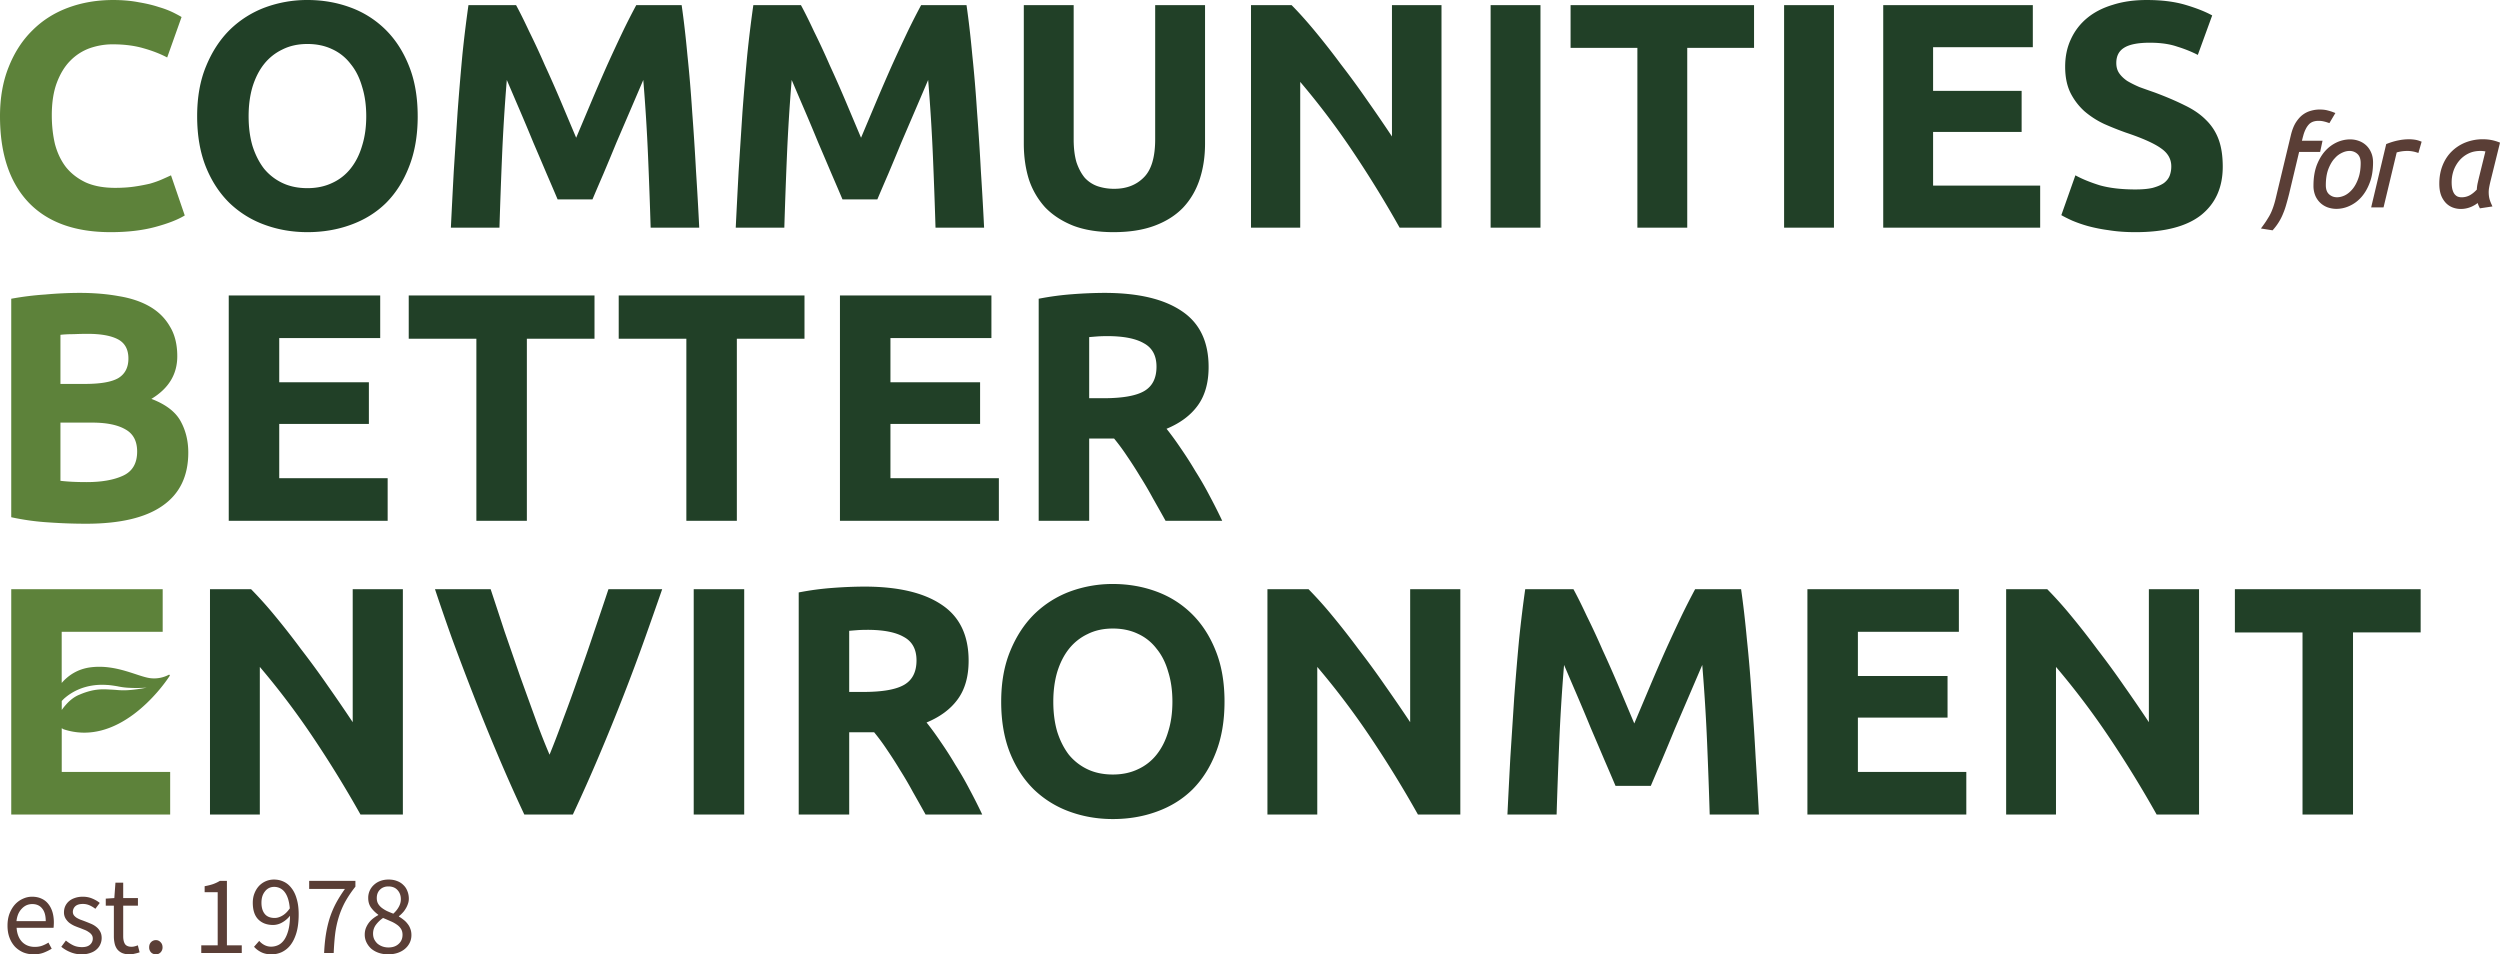 <svg xmlns="http://www.w3.org/2000/svg" viewBox="0 0 280.295 107">
  <path fill="#5a3e36" d="M43.53 107c-.378 0-.732-.055-1.06-.165a2.65 2.65 0 0 1-.832-.456 2.339 2.339 0 0 1-.542-.709 1.959 1.959 0 0 1-.202-.887c0-.262.042-.503.126-.723.092-.228.206-.43.34-.608.143-.186.303-.346.479-.481a3.81 3.81 0 0 1 .568-.368v-.05a3.727 3.727 0 0 1-.782-.76c-.227-.305-.341-.672-.341-1.103a1.947 1.947 0 0 1 .656-1.495c.202-.186.441-.329.719-.431.278-.101.58-.152.908-.152.353 0 .668.055.946.165.278.101.513.249.706.443.202.186.353.414.454.684.109.261.164.549.164.861 0 .211-.038.414-.113.608a2.5 2.5 0 0 1-.265.545 2.372 2.372 0 0 1-.353.456c-.126.135-.252.25-.378.342v.051c.177.101.349.22.517.355.168.127.315.274.442.443.134.161.24.347.315.558.084.211.126.452.126.722 0 .304-.063.587-.189.849s-.303.49-.53.684-.5.346-.82.456a3.24 3.24 0 0 1-1.059.165Zm.568-4.561c.269-.245.475-.503.618-.773.151-.27.227-.553.227-.849 0-.406-.122-.743-.366-1.014-.244-.279-.589-.418-1.034-.418-.378 0-.69.118-.933.355-.244.237-.366.553-.366.95 0 .245.051.456.151.634.101.169.235.321.404.456.177.135.374.257.593.367.227.102.462.199.706.292Zm-.543 3.788c.471 0 .849-.131 1.135-.393.294-.262.441-.604.441-1.026 0-.262-.059-.486-.177-.672a1.649 1.649 0 0 0-.479-.481 3.48 3.48 0 0 0-.706-.38 26.787 26.787 0 0 0-.82-.355 3.36 3.36 0 0 0-.807.773c-.21.287-.315.617-.315.988 0 .228.042.435.126.621.092.186.214.351.366.494.16.135.345.241.555.317.21.076.437.114.681.114Zm-7.215.621c.034-.76.101-1.457.202-2.091.101-.633.24-1.233.416-1.799.185-.574.416-1.128.694-1.66.286-.532.626-1.077 1.022-1.634h-4.011v-.9h5.184v.646a12.48 12.48 0 0 0-1.173 1.748 9.64 9.64 0 0 0-.706 1.71 11.038 11.038 0 0 0-.391 1.838c-.076.642-.13 1.355-.164 2.141h-1.072Zm-5.538-3.928c.269 0 .551-.084.845-.253.303-.169.584-.444.845-.824-.067-.794-.252-1.394-.555-1.799a1.45 1.45 0 0 0-1.223-.608c-.193 0-.378.042-.555.127a1.302 1.302 0 0 0-.441.367 1.776 1.776 0 0 0-.303.557c-.067.22-.101.461-.101.723 0 .532.122.95.366 1.254.244.304.618.456 1.122.456Zm-.378 4.08c-.429 0-.807-.08-1.135-.241a2.668 2.668 0 0 1-.807-.608l.58-.659c.168.194.366.351.593.469.235.118.479.177.731.177.286 0 .555-.059.807-.177s.475-.313.668-.583c.193-.279.349-.638.467-1.077.118-.439.181-.984.189-1.634a2.908 2.908 0 0 1-.883.76 2.069 2.069 0 0 1-1.009.279c-.698 0-1.253-.207-1.665-.621-.412-.414-.618-1.039-.618-1.875 0-.389.063-.739.189-1.052.126-.321.294-.595.504-.823a2.298 2.298 0 0 1 1.678-.722c.395 0 .761.08 1.097.241.345.16.639.406.883.735.252.321.446.726.58 1.216.143.482.214 1.048.214 1.698 0 .811-.084 1.504-.252 2.078-.168.566-.395 1.03-.681 1.394a2.716 2.716 0 0 1-.984.785 2.79 2.79 0 0 1-1.148.241Zm-7.858-.152v-.862h1.841v-5.955h-1.463v-.671c.37-.068.69-.148.958-.241.278-.101.526-.22.744-.355h.795v7.222h1.665v.862h-4.541ZM17.48 107a.762.762 0 0 1-.542-.215.802.802 0 0 1-.214-.571c0-.245.072-.439.214-.582a.738.738 0 0 1 .542-.228c.202 0 .374.076.517.228.151.143.227.337.227.582a.779.779 0 0 1-.227.571.705.705 0 0 1-.517.215Zm-2.961 0a2.05 2.05 0 0 1-.833-.152 1.495 1.495 0 0 1-.542-.418 1.702 1.702 0 0 1-.29-.646 3.701 3.701 0 0 1-.088-.837v-3.408h-.908v-.786l.959-.063.126-1.723h.87v1.723h1.652v.849h-1.652v3.421c0 .38.067.676.202.887.143.203.391.304.744.304.109 0 .227-.017.353-.051.126-.033.24-.071.34-.114l.202.786c-.168.059-.353.11-.555.152a2.265 2.265 0 0 1-.58.076Zm-5.365 0c-.437 0-.853-.08-1.249-.241a3.874 3.874 0 0 1-1.034-.608l.517-.697c.269.22.542.397.82.532.286.136.614.203.984.203.404 0 .706-.093.908-.279a.892.892 0 0 0 .303-.684c0-.16-.042-.3-.126-.418a1.129 1.129 0 0 0-.328-.304 2.006 2.006 0 0 0-.441-.241l-.505-.203c-.219-.076-.437-.16-.656-.253a3.146 3.146 0 0 1-.593-.355 1.923 1.923 0 0 1-.416-.494 1.303 1.303 0 0 1-.164-.671c0-.245.046-.473.139-.685.101-.219.24-.405.416-.557.185-.16.408-.283.668-.367.261-.093.555-.14.883-.14.387 0 .74.068 1.059.203.328.135.61.3.845.494l-.492.659a3.248 3.248 0 0 0-.656-.393 1.81 1.81 0 0 0-.744-.152c-.387 0-.673.089-.858.266a.852.852 0 0 0-.265.621c0 .144.038.27.114.38.076.101.177.194.303.279.126.076.269.148.429.215a21.29 21.29 0 0 1 1.173.456c.227.093.429.212.605.355.177.135.32.304.429.507.118.203.177.448.177.735 0 .253-.05.49-.151.709-.092.22-.236.414-.429.583-.185.169-.42.3-.706.393a2.793 2.793 0 0 1-.959.152Zm-5.374 0c-.412 0-.799-.072-1.16-.215a2.956 2.956 0 0 1-.933-.634 3.053 3.053 0 0 1-.618-1.014c-.151-.397-.227-.848-.227-1.355s.076-.959.227-1.356c.16-.405.366-.747.618-1.026.261-.279.555-.49.883-.634a2.402 2.402 0 0 1 1.022-.228c.387 0 .732.068 1.034.203.311.135.568.329.769.583.21.253.37.557.479.912.109.355.164.752.164 1.191 0 .11-.004.22-.013.329 0 .102-.008.19-.025.266H1.862c.042.659.244 1.183.605 1.572.37.38.849.57 1.438.57.294 0 .563-.042.807-.127.252-.093.492-.211.719-.355l.366.684c-.269.169-.568.317-.895.444s-.702.19-1.123.19Zm-1.93-3.725h3.279c0-.625-.135-1.098-.404-1.419-.261-.33-.631-.494-1.11-.494-.219 0-.429.042-.631.126a1.64 1.64 0 0 0-.53.381c-.16.16-.294.359-.404.595a2.877 2.877 0 0 0-.202.811Z"/>
  <path fill="#214027" d="M123.823 32.838c3.773 0 6.664.68 8.672 2.041 2.008 1.337 3.012 3.427 3.012 6.27 0 1.774-.411 3.22-1.234 4.338-.798 1.094-1.959 1.956-3.483 2.588.508.632 1.04 1.361 1.596 2.187a41.723 41.723 0 0 1 1.633 2.552 37.5 37.5 0 0 1 1.597 2.77c.508.948.98 1.883 1.415 2.807h-6.35c-.46-.826-.932-1.665-1.415-2.515a41.582 41.582 0 0 0-1.452-2.479 45.865 45.865 0 0 0-1.451-2.26 22.988 22.988 0 0 0-1.452-1.968h-2.794v9.222h-5.661V33.494a31.944 31.944 0 0 1 3.811-.51 49.463 49.463 0 0 1 3.556-.146Zm.326 4.848c-.411 0-.786.012-1.125.036-.314.024-.617.049-.907.073v6.853h1.597c2.129 0 3.653-.267 4.572-.802s1.379-1.446 1.379-2.734c0-1.239-.472-2.114-1.415-2.625-.92-.535-2.286-.802-4.101-.802ZM94.174 58.391V33.129h16.982v4.775H99.835v4.958h10.051v4.666H99.835v6.087h12.156v4.775H94.174Zm-3.976-25.262v4.848h-7.584V58.39h-5.661V37.977h-7.584v-4.848h20.829Zm-23.543 0v4.848h-7.584V58.39H53.41V37.977h-7.584v-4.848h20.829ZM25.646 58.391V33.129h16.982v4.775H31.307v4.958h10.051v4.666H31.307v6.087h12.156v4.775H25.646Z"/>
  <path fill="#5d823a" d="M9.643 58.719c-1.379 0-2.758-.049-4.137-.146a27.322 27.322 0 0 1-4.246-.583V33.494a33.18 33.18 0 0 1 3.81-.474 43.805 43.805 0 0 1 3.846-.182c1.597 0 3.06.121 4.391.364 1.355.219 2.516.608 3.484 1.167s1.718 1.3 2.25 2.224c.556.899.835 2.017.835 3.354 0 2.017-.968 3.609-2.903 4.775 1.597.607 2.685 1.434 3.266 2.479.581 1.045.871 2.224.871 3.536 0 2.649-.968 4.642-2.903 5.978-1.911 1.337-4.766 2.005-8.564 2.005ZM6.777 47.382v6.525c.411.049.859.085 1.343.109.484.024 1.016.036 1.597.036 1.693 0 3.06-.243 4.1-.729 1.04-.486 1.56-1.385 1.56-2.697 0-1.167-.435-1.993-1.306-2.479-.871-.51-2.117-.765-3.738-.765H6.777Zm0-4.338h2.758c1.742 0 2.988-.219 3.737-.656.75-.462 1.125-1.191 1.125-2.187 0-1.021-.387-1.738-1.161-2.151-.774-.413-1.911-.62-3.411-.62-.484 0-1.004.012-1.56.036-.556 0-1.052.024-1.488.073v5.504Z"/>
  <path fill="#214027" d="M271.399 66.059v4.848h-7.584V91.32h-5.661V70.907h-7.583v-4.848h20.828Zm-29.601 25.262a127.221 127.221 0 0 0-5.261-8.566 86.996 86.996 0 0 0-6.024-7.983v16.549h-5.588V66.06h4.608a43.993 43.993 0 0 1 2.649 2.953 87.59 87.59 0 0 1 2.94 3.755 94.14 94.14 0 0 1 3.011 4.119 177.66 177.66 0 0 1 2.794 4.083V66.061h5.625v25.261h-4.754Zm-39.155 0V66.06h16.982v4.775h-11.322v4.958h10.052v4.666h-10.052v6.088h12.156v4.775h-17.816Zm-26.232-25.262c.436.802.932 1.798 1.488 2.989a84.083 84.083 0 0 1 1.778 3.827 136.068 136.068 0 0 1 1.851 4.192l1.705 4.046 1.706-4.046a239.859 239.859 0 0 1 1.814-4.192 227.313 227.313 0 0 1 1.778-3.827 79.795 79.795 0 0 1 1.524-2.989h5.153c.242 1.677.46 3.56.653 5.65.218 2.066.399 4.229.544 6.488.17 2.236.315 4.484.436 6.744.145 2.26.266 4.386.363 6.379h-5.516c-.072-2.454-.169-5.128-.29-8.02s-.303-5.808-.544-8.749c-.436 1.021-.92 2.151-1.452 3.39l-1.597 3.718a351.309 351.309 0 0 1-1.487 3.572 368.174 368.174 0 0 0-1.234 2.88h-3.955c-.339-.802-.75-1.762-1.234-2.88a825.926 825.926 0 0 0-1.524-3.572 244.867 244.867 0 0 0-1.56-3.718c-.533-1.239-1.016-2.369-1.452-3.39-.242 2.94-.423 5.857-.544 8.749s-.218 5.565-.291 8.02h-5.515c.097-1.993.206-4.119.326-6.379l.436-6.744c.169-2.26.351-4.423.544-6.488.218-2.09.448-3.973.69-5.65h5.406Zm-17.436 25.262a126.814 126.814 0 0 0-5.261-8.566 86.996 86.996 0 0 0-6.024-7.983v16.549h-5.588V66.06h4.608a43.993 43.993 0 0 1 2.649 2.953 87.59 87.59 0 0 1 2.94 3.755 94.14 94.14 0 0 1 3.011 4.119c.992 1.41 1.924 2.77 2.795 4.083V66.061h5.624v25.261h-4.754Zm-40.881-12.649c0 1.239.146 2.357.436 3.354.314.996.75 1.859 1.306 2.588a6.038 6.038 0 0 0 2.105 1.64c.822.389 1.766.583 2.83.583 1.04 0 1.972-.194 2.794-.583a5.634 5.634 0 0 0 2.105-1.64c.581-.729 1.016-1.592 1.306-2.588.315-.996.472-2.114.472-3.354s-.157-2.357-.472-3.354c-.29-1.021-.725-1.883-1.306-2.588a5.482 5.482 0 0 0-2.105-1.677c-.822-.389-1.754-.583-2.794-.583-1.064 0-2.008.206-2.83.62a5.872 5.872 0 0 0-2.105 1.677c-.556.705-.992 1.567-1.306 2.588-.29.996-.436 2.102-.436 3.317Zm19.196 0c0 2.163-.326 4.071-.98 5.723-.629 1.628-1.499 3.001-2.612 4.119-1.113 1.094-2.444 1.92-3.992 2.479-1.524.559-3.169.838-4.935.838-1.717 0-3.338-.28-4.862-.838a11.298 11.298 0 0 1-3.992-2.479c-1.137-1.118-2.032-2.491-2.685-4.119-.653-1.652-.98-3.56-.98-5.723s.339-4.058 1.016-5.687c.678-1.652 1.585-3.038 2.722-4.156a11.48 11.48 0 0 1 3.991-2.515 13.8 13.8 0 0 1 4.79-.838c1.718 0 3.339.28 4.863.838s2.854 1.397 3.991 2.515 2.032 2.503 2.685 4.156c.654 1.628.98 3.524.98 5.687ZM96.916 65.768c3.774 0 6.664.68 8.672 2.041 2.008 1.337 3.012 3.427 3.012 6.27 0 1.774-.411 3.22-1.234 4.338-.798 1.093-1.959 1.956-3.483 2.588.508.632 1.04 1.361 1.596 2.187a41.418 41.418 0 0 1 1.633 2.552 37.5 37.5 0 0 1 1.597 2.77c.508.948.98 1.883 1.415 2.807h-6.35c-.46-.826-.931-1.665-1.415-2.515a41.582 41.582 0 0 0-1.452-2.479 45.865 45.865 0 0 0-1.451-2.26 23.202 23.202 0 0 0-1.451-1.968h-2.794v9.222H89.55V66.424a31.954 31.954 0 0 1 3.81-.51 49.485 49.485 0 0 1 3.556-.146Zm.326 4.848c-.411 0-.786.012-1.125.036-.314.024-.617.049-.907.073v6.853h1.597c2.129 0 3.653-.267 4.572-.802s1.379-1.446 1.379-2.734c0-1.239-.472-2.114-1.415-2.625-.92-.535-2.286-.802-4.101-.802Zm-19.464-4.557h5.661V91.32h-5.661V66.059ZM58.784 91.321a188.15 188.15 0 0 1-2.939-6.598 248.844 248.844 0 0 1-2.758-6.78 353.108 353.108 0 0 1-2.431-6.416 272.136 272.136 0 0 1-1.887-5.468h6.241c.484 1.458 1.004 3.038 1.56 4.739l1.742 5.03c.605 1.677 1.185 3.281 1.742 4.812a71.997 71.997 0 0 0 1.56 3.973c.46-1.118.968-2.442 1.524-3.973a175.6 175.6 0 0 0 1.742-4.812 209.761 209.761 0 0 0 1.742-5.03 581.246 581.246 0 0 0 1.597-4.739h6.024a790.455 790.455 0 0 1-1.923 5.468 230.96 230.96 0 0 1-2.395 6.416 248.844 248.844 0 0 1-2.758 6.78 190.876 190.876 0 0 1-2.939 6.598h-5.443Zm-18.367 0a127.238 127.238 0 0 0-5.262-8.566 86.996 86.996 0 0 0-6.024-7.983v16.549h-5.588V66.06h4.608a44.55 44.55 0 0 1 2.649 2.953 87.593 87.593 0 0 1 2.939 3.755 94.979 94.979 0 0 1 3.012 4.119c.992 1.41 1.923 2.77 2.794 4.083V66.061h5.624v25.261h-4.754Z"/>
  <path fill="#5d823a" d="M7.118 81.761c6.035 2.006 10.91-4.441 11.908-5.987.046-.071-.033-.159-.108-.117a3.514 3.514 0 0 1-2.017.384c-1.402-.146-3.818-1.588-6.726-1.224-1.506.188-2.554.944-3.257 1.755v-5.737H18.24v-4.776H1.261v25.262h17.818v-4.776H6.922v-4.901m.354-3.397c2.055-1.738 4.413-1.458 4.821-1.446.216.013.595.063 1.04.138a8.11 8.11 0 0 0 1.431.18 14.83 14.83 0 0 0 1.88-.025s-.898.196-1.909.272a8.138 8.138 0 0 1-1.493-.012c-.449-.034-.824-.046-1.032-.059-.208-.008-.853-.054-1.693.125a7.644 7.644 0 0 0-1.385.455c-.458.171-.907.485-1.302.878a7.16 7.16 0 0 0-.711.848v-1.007c.112-.121.229-.238.354-.351v.004Z"/>
  <path fill="#214027" d="M239.426 21.241c.789 0 1.434-.06 1.936-.18.525-.144.943-.324 1.254-.54.31-.24.525-.516.645-.828a2.91 2.91 0 0 0 .179-1.044c0-.816-.382-1.488-1.147-2.016-.764-.552-2.078-1.14-3.942-1.764a34.512 34.512 0 0 1-2.437-.972 9.756 9.756 0 0 1-2.186-1.404 7.012 7.012 0 0 1-1.577-2.052c-.406-.816-.609-1.8-.609-2.952s.215-2.184.645-3.096a6.596 6.596 0 0 1 1.828-2.376c.788-.648 1.744-1.14 2.867-1.476 1.123-.36 2.389-.54 3.799-.54 1.672 0 3.117.18 4.336.54 1.218.36 2.222.756 3.01 1.188l-1.612 4.428c-.693-.36-1.47-.672-2.33-.936-.836-.288-1.851-.432-3.046-.432-1.338 0-2.306.192-2.903.576-.573.36-.86.924-.86 1.692 0 .456.108.84.323 1.152s.513.6.896.864c.406.24.86.468 1.361.684.526.192 1.099.396 1.721.612 1.29.48 2.413.96 3.368 1.44.956.456 1.744.996 2.366 1.62a5.837 5.837 0 0 1 1.433 2.196c.311.84.466 1.86.466 3.06 0 2.328-.812 4.14-2.437 5.436-1.625 1.272-4.074 1.908-7.347 1.908-1.099 0-2.09-.072-2.974-.216a17.923 17.923 0 0 1-2.365-.468 14.83 14.83 0 0 1-1.757-.612c-.477-.216-.884-.42-1.218-.612l1.577-4.464c.74.408 1.648.78 2.723 1.116 1.1.312 2.437.468 4.014.468Zm-28.282 4.284V.576h16.772v4.716h-11.182v4.896h9.927v4.608h-9.927v6.012h12.006v4.716h-17.596ZM200.029.576h5.591v24.949h-5.591V.576Zm-3.369 0v4.788h-7.49v20.161h-5.59V5.364h-7.49V.576h20.57Zm-29.535 0h5.59v24.949h-5.59V.576Zm-10.201 24.949a125.57 125.57 0 0 0-5.197-8.46 85.746 85.746 0 0 0-5.949-7.884v16.344h-5.519V.576h4.552c.788.792 1.66 1.764 2.616 2.916A88.097 88.097 0 0 1 150.33 7.2a93.848 93.848 0 0 1 2.974 4.068c.98 1.392 1.9 2.736 2.76 4.032V.576h5.554v24.949h-4.694Zm-32.067.504c-1.744 0-3.249-.24-4.515-.72-1.266-.504-2.318-1.188-3.154-2.052a8.722 8.722 0 0 1-1.827-3.132c-.383-1.224-.574-2.568-.574-4.032V.576h5.591v15.048c0 1.008.107 1.872.322 2.592.239.696.55 1.272.932 1.728.406.432.884.744 1.434.936a5.83 5.83 0 0 0 1.863.288c1.362 0 2.461-.42 3.297-1.26.86-.84 1.29-2.268 1.29-4.284V.576h5.591v15.516c0 1.464-.203 2.808-.609 4.032-.406 1.224-1.028 2.28-1.864 3.168-.836.864-1.899 1.536-3.189 2.016-1.291.48-2.82.72-4.588.72ZM89.801.576c.43.792.92 1.776 1.469 2.952a83.534 83.534 0 0 1 1.756 3.78c.621 1.344 1.23 2.724 1.828 4.14l1.684 3.996 1.684-3.996a237.16 237.16 0 0 1 1.792-4.14 217.245 217.245 0 0 1 1.756-3.78 77.191 77.191 0 0 1 1.505-2.952h5.089c.239 1.656.454 3.516.645 5.58.215 2.04.394 4.176.537 6.408.168 2.208.311 4.428.43 6.66.144 2.232.263 4.332.359 6.3h-5.447a667.24 667.24 0 0 0-.287-7.92c-.12-2.856-.299-5.736-.538-8.64-.43 1.008-.908 2.124-1.433 3.348l-1.577 3.672a352.07 352.07 0 0 1-1.469 3.528 371.977 371.977 0 0 0-1.219 2.844h-3.906c-.335-.792-.741-1.74-1.218-2.844a756.166 756.166 0 0 0-1.505-3.528 238.866 238.866 0 0 0-1.541-3.672c-.526-1.224-1.003-2.34-1.433-3.348a215.755 215.755 0 0 0-.538 8.64 667.24 667.24 0 0 0-.287 7.92H82.49c.096-1.968.203-4.068.323-6.3.143-2.232.287-4.452.43-6.66.167-2.232.346-4.368.538-6.408a143.4 143.4 0 0 1 .681-5.58h5.34Zm-31.939 0c.43.792.92 1.776 1.469 2.952a83.534 83.534 0 0 1 1.756 3.78c.621 1.344 1.23 2.724 1.828 4.14l1.684 3.996 1.684-3.996a237.16 237.16 0 0 1 1.792-4.14 224.908 224.908 0 0 1 1.756-3.78A77.191 77.191 0 0 1 71.336.576h5.089c.239 1.656.454 3.516.645 5.58.215 2.04.394 4.176.538 6.408.167 2.208.31 4.428.43 6.66.143 2.232.263 4.332.358 6.3h-5.447a646.612 646.612 0 0 0-.287-7.92 213.912 213.912 0 0 0-.538-8.64c-.43 1.008-.908 2.124-1.434 3.348l-1.577 3.672a330.03 330.03 0 0 1-1.469 3.528 332.076 332.076 0 0 0-1.218 2.844H62.52c-.334-.792-.741-1.74-1.218-2.844a756.166 756.166 0 0 0-1.505-3.528 238.866 238.866 0 0 0-1.541-3.672c-.526-1.224-1.003-2.34-1.434-3.348a213.897 213.897 0 0 0-.537 8.64 667.24 667.24 0 0 0-.287 7.92h-5.447c.096-1.968.203-4.068.323-6.3.143-2.232.287-4.452.43-6.66.167-2.232.346-4.368.537-6.408a143.4 143.4 0 0 1 .681-5.58h5.34ZM27.874 13.032c0 1.224.143 2.328.43 3.312.311.984.741 1.836 1.29 2.556a5.956 5.956 0 0 0 2.079 1.62c.812.384 1.744.576 2.795.576 1.027 0 1.947-.192 2.76-.576a5.567 5.567 0 0 0 2.079-1.62c.573-.72 1.003-1.572 1.29-2.556.311-.984.466-2.088.466-3.312s-.155-2.328-.466-3.312c-.287-1.008-.717-1.86-1.29-2.556a5.408 5.408 0 0 0-2.079-1.656c-.812-.384-1.732-.576-2.76-.576-1.051 0-1.983.204-2.795.612A5.805 5.805 0 0 0 29.594 7.2c-.549.696-.979 1.548-1.29 2.556-.287.984-.43 2.076-.43 3.276Zm18.958 0c0 2.136-.322 4.02-.968 5.652-.621 1.608-1.481 2.964-2.58 4.068-1.099 1.08-2.413 1.896-3.942 2.448-1.505.552-3.13.828-4.874.828-1.696 0-3.297-.276-4.802-.828a11.162 11.162 0 0 1-3.942-2.448c-1.123-1.104-2.007-2.46-2.652-4.068-.645-1.632-.968-3.516-.968-5.652s.334-4.008 1.003-5.616c.669-1.632 1.565-3 2.688-4.104A11.339 11.339 0 0 1 29.737.828 13.629 13.629 0 0 1 34.467 0c1.696 0 3.297.276 4.802.828a10.916 10.916 0 0 1 3.942 2.484c1.123 1.104 2.007 2.472 2.652 4.104.645 1.608.968 3.48.968 5.616Z"/>
  <path fill="#5d823a" d="M12.4 26.029c-4.038 0-7.12-1.128-9.246-3.384C1.052 20.389 0 17.185 0 13.033c0-2.064.323-3.9.968-5.508.645-1.632 1.529-3 2.652-4.104C4.743 2.293 6.081 1.441 7.634.865 9.187.289 10.871.001 12.687.001c1.051 0 2.007.084 2.867.252.86.144 1.613.324 2.258.54a10 10 0 0 1 1.613.612c.43.216.741.384.932.504l-1.613 4.536c-.765-.408-1.66-.756-2.688-1.044-1.004-.288-2.15-.432-3.44-.432-.86 0-1.708.144-2.545.432a5.795 5.795 0 0 0-2.186 1.404c-.621.624-1.123 1.44-1.505 2.448-.382 1.008-.573 2.232-.573 3.672 0 1.152.119 2.232.358 3.24.263.984.669 1.836 1.218 2.556.573.72 1.314 1.296 2.222 1.728.908.408 2.007.612 3.297.612.812 0 1.541-.048 2.186-.144a20.34 20.34 0 0 0 1.72-.324c.502-.144.944-.3 1.326-.468a56.17 56.17 0 0 0 1.039-.468l1.541 4.5c-.788.48-1.899.912-3.333 1.296-1.434.384-3.094.576-4.981.576Z"/>
  <path fill="#5a3e36" stroke="#5a3e36" stroke-width=".25" d="M278.401 15.738c.57 0 1.118.097 1.642.291l.105.039-.026.108-1.036 4.195h.001c-.053.224-.097.434-.132.629a3.028 3.028 0 0 0-.052.545c0 .235.021.456.064.663.043.205.12.435.234.69l.066.15-.162.024-.9.135-.09.014-.04-.081a2.957 2.957 0 0 1-.156-.381l-.002-.01a3.486 3.486 0 0 1-.047-.216 3.143 3.143 0 0 1-.859.543c-.355.15-.725.226-1.109.226-.301 0-.59-.052-.864-.156a1.973 1.973 0 0 1-.732-.489 2.523 2.523 0 0 1-.51-.838v-.004c-.123-.349-.182-.756-.182-1.216 0-.733.119-1.401.358-2.003.239-.6.571-1.109.996-1.527a4.54 4.54 0 0 1 1.519-.985h.001a5.174 5.174 0 0 1 1.913-.347Zm-.295 1.06c-.539 0-1.012.105-1.422.311a3.286 3.286 0 0 0-1.049.819 3.768 3.768 0 0 0-.664 1.16 4.152 4.152 0 0 0-.221 1.338c0 .361.035.658.102.896l.056.164c.06.155.132.283.217.386.112.129.239.224.379.287.155.057.318.086.491.086.303 0 .59-.062.861-.186l.115-.057c.297-.166.579-.398.849-.696a4.03 4.03 0 0 1 .109-.814c.072-.315.139-.6.202-.852l.681-2.763a5.14 5.14 0 0 0-.308-.053 3.028 3.028 0 0 0-.399-.026Zm-8.029-1.06c.211 0 .414.014.608.042.196.028.385.075.563.142l.109.04-.031.111-.229.796-.035.123-.122-.038a3.5 3.5 0 0 0-1.038-.156 4.45 4.45 0 0 0-1.293.193l-1.447 6.042-.024.097h-1.13l.036-.154 1.586-6.668.015-.063.061-.023a7.473 7.473 0 0 1 1.134-.344l.314-.061c.312-.052.62-.077.923-.077Zm-6.603.014c.327 0 .637.051.928.155h-.001c.303.104.568.262.796.472.229.211.409.473.54.784.134.306.2.657.2 1.049 0 .857-.123 1.607-.371 2.245-.238.633-.55 1.164-.938 1.592a3.733 3.733 0 0 1-1.278.934h.001a3.387 3.387 0 0 1-1.381.309 2.89 2.89 0 0 1-.942-.155h-.001a2.271 2.271 0 0 1-.781-.472 2.278 2.278 0 0 1-.541-.772 2.75 2.75 0 0 1-.198-1.075c0-.857.118-1.606.357-2.244v-.002c.247-.632.559-1.159.939-1.577h.001a3.883 3.883 0 0 1 1.276-.935 3.493 3.493 0 0 1 1.394-.308Zm-.054 1.046c-.3 0-.612.079-.938.243l-.002.002a2.504 2.504 0 0 0-.687.492l-.212.23c-.266.319-.493.728-.678 1.229-.173.497-.261 1.085-.261 1.768 0 .508.14.87.402 1.109.272.248.596.372.978.372.301 0 .614-.075.94-.23.322-.162.617-.403.885-.724.275-.328.501-.742.677-1.243v-.002c.182-.496.275-1.084.275-1.766 0-.507-.141-.869-.402-1.108a1.399 1.399 0 0 0-.978-.373Zm-3.344-4.393c.31 0 .58.028.807.085.228.055.44.119.634.193l.139.053-.076.128-.417.701-.051.087-.096-.031a4.494 4.494 0 0 0-.524-.145 2.532 2.532 0 0 0-.551-.051 1.97 1.97 0 0 0-.607.088 1.399 1.399 0 0 0-.504.295h.001a2.22 2.22 0 0 0-.419.589c-.096.181-.184.4-.263.659l-.075.273-.149.573h2.318l-.032.15-.161.756-.021.1h-2.355l-1.132 4.749v.002a30.24 30.24 0 0 1-.324 1.203c-.1.365-.218.709-.354 1.029a5.98 5.98 0 0 1-1.069 1.746l-.045.053-.069-.011-.766-.121-.202-.032.121-.165c.222-.303.407-.583.557-.84l.003-.004.113-.186a4.87 4.87 0 0 0 .28-.553c.106-.248.198-.5.278-.757.079-.249.154-.525.225-.828s1.666-6.952 1.666-6.952c.128-.548.297-1.005.511-1.37v-.002c.222-.36.469-.652.742-.87h.002c.28-.216.58-.368.901-.454.316-.093.637-.14.963-.14Z"/>
</svg>
